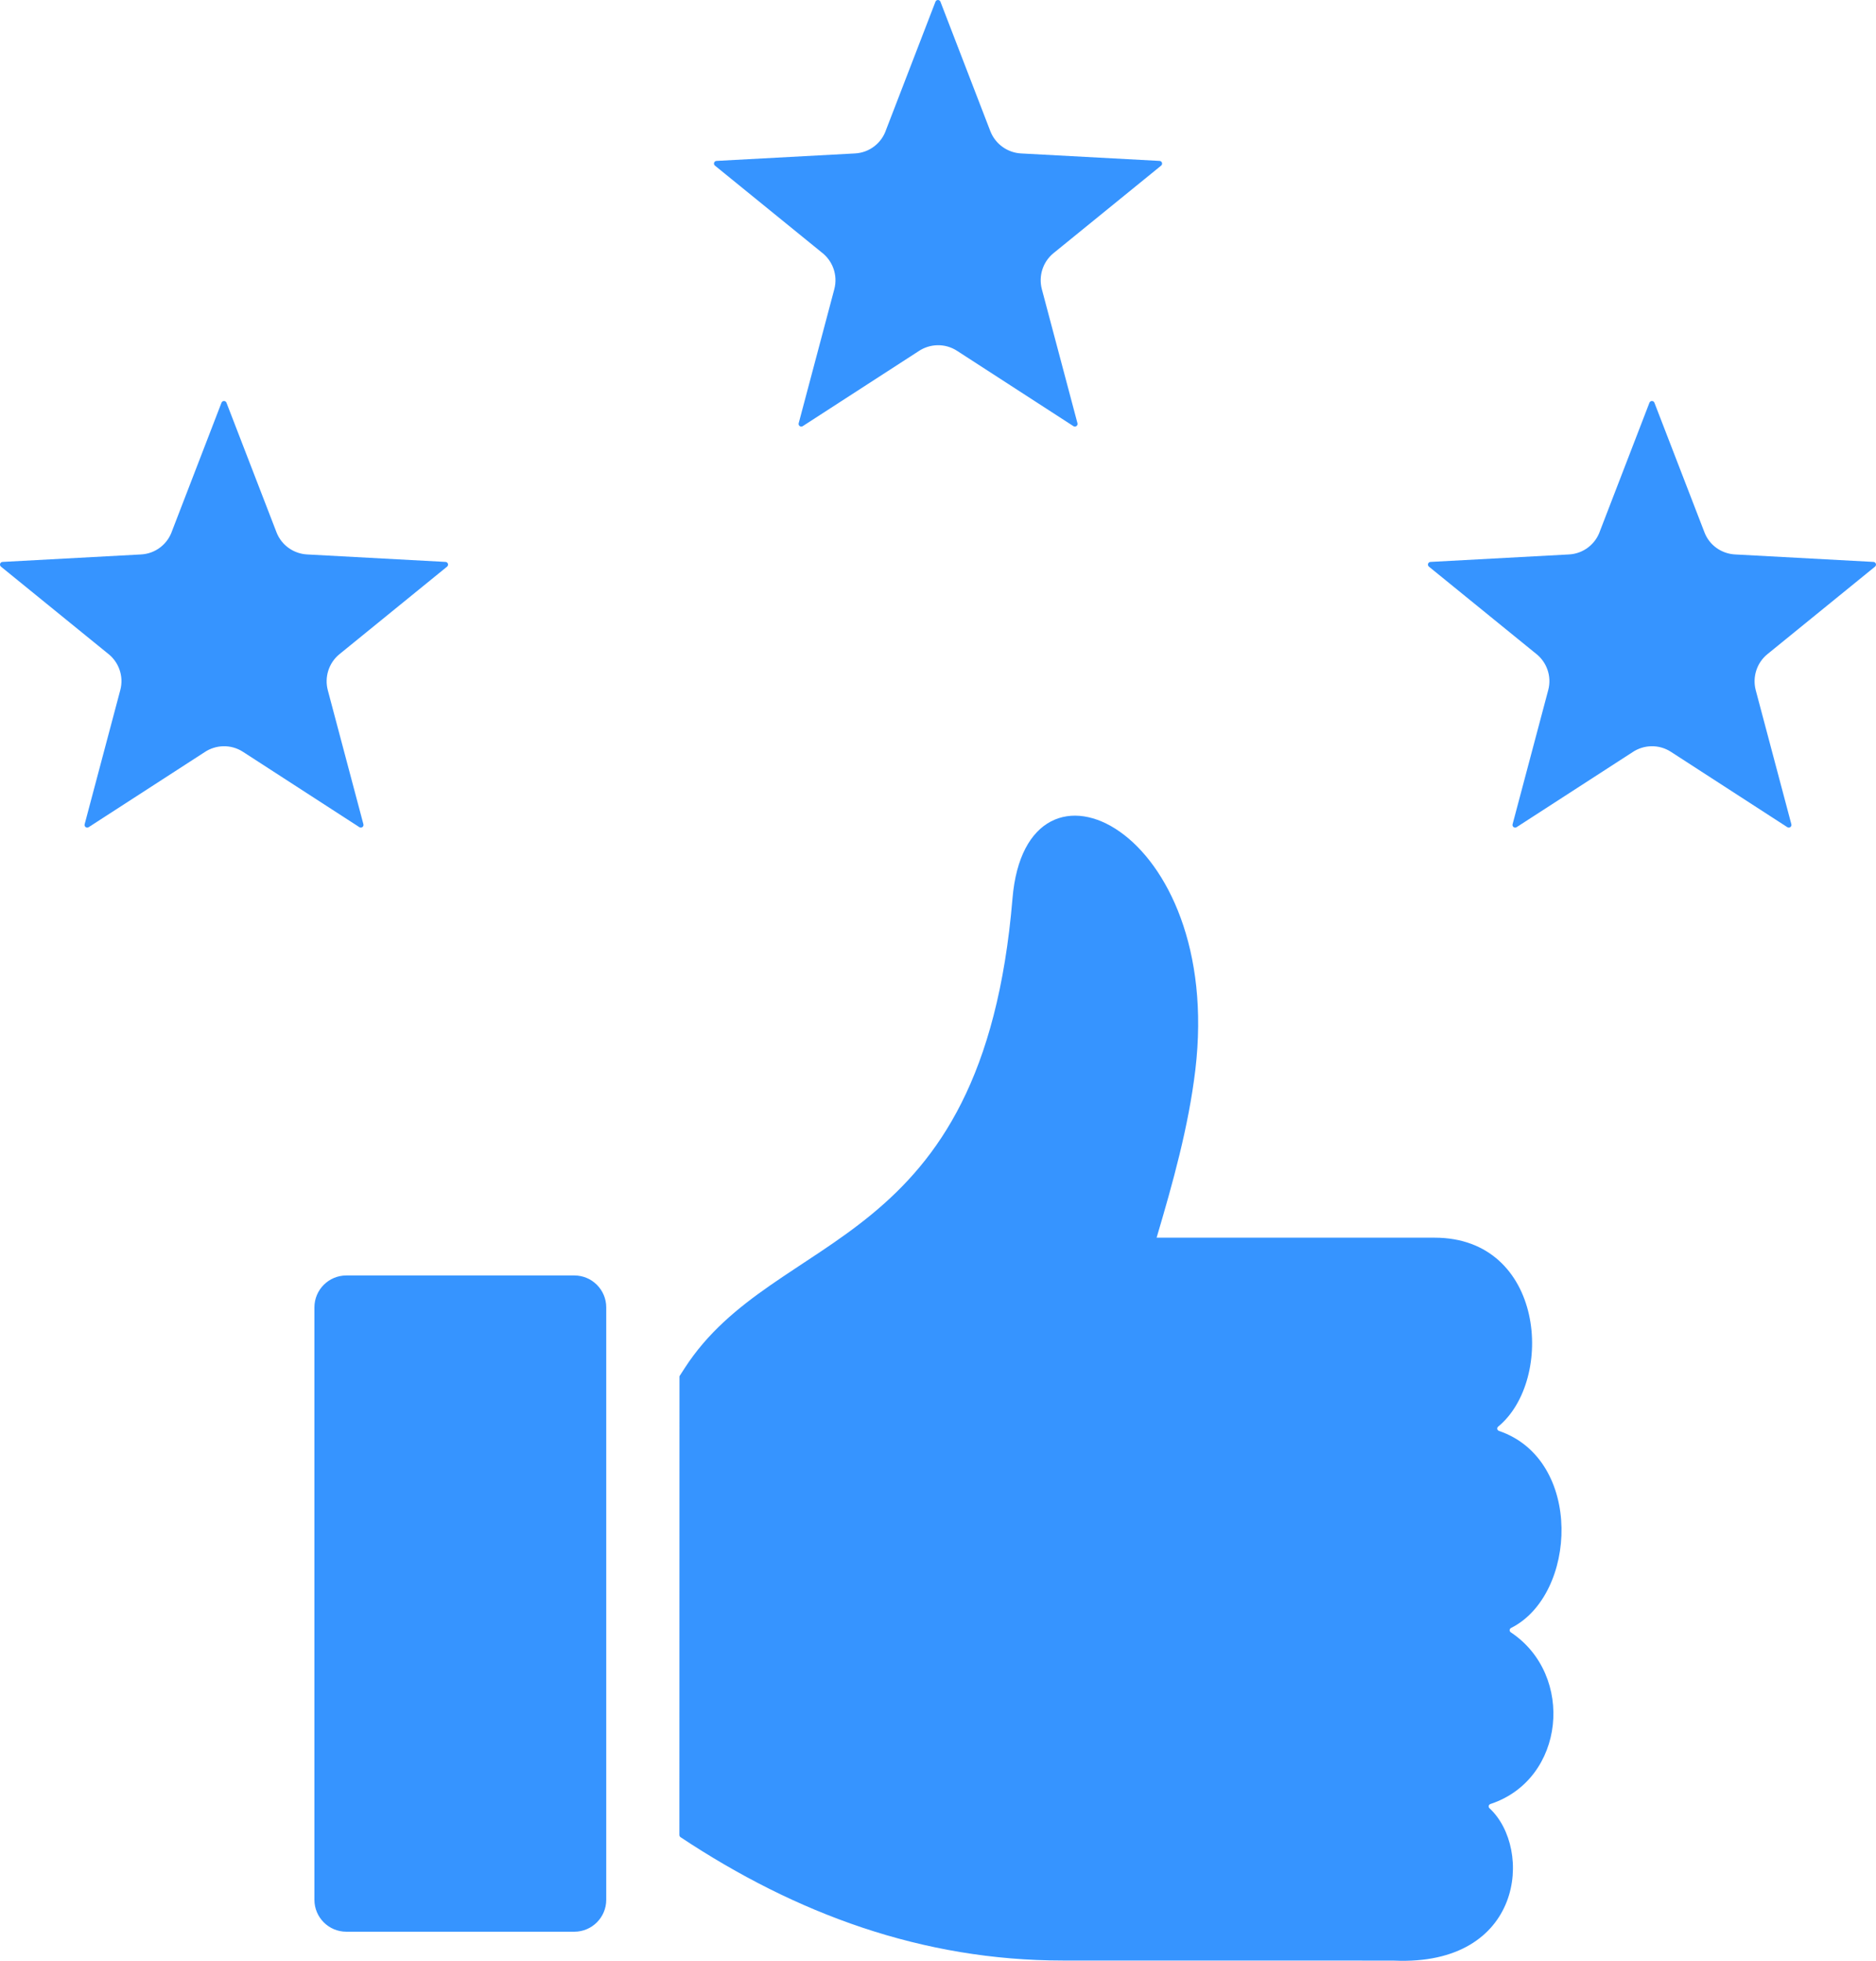 <?xml version="1.0" encoding="UTF-8"?>
<svg id="Layer_2" data-name="Layer 2" xmlns="http://www.w3.org/2000/svg" viewBox="0 0 364.915 381.226">
  <defs>
    <style>
      .cls-1 {
        fill: #3694ff;
        fill-rule: evenodd;
      }
    </style>
  </defs>
  <g id="Layer_1-2" data-name="Layer 1">
    <path class="cls-1" d="M53.775,103.466l-9.722-25.169c-.171-.443-.797-.443-.968 0l-9.602,24.895c-.856,2.569-3.219,4.469-6.079,4.606l-26.912,1.452c-.474.026-.668.621-.299.921l20.704,16.824c2.158,1.61,3.236,4.418,2.5,7.175l-6.933,26.083c-.122.459.385.827.783.569l22.52-14.562c2.192-1.49,5.154-1.61,7.5-.086l22.64,14.648c.398.258.905-.11.783-.569l-6.933-26.083c-.651-2.483.154-5.257,2.277-6.987l20.927-17.013c.368-.299.174-.895-.299-.921l-26.913-1.452c-2.586-.137-4.983-1.747-5.976-4.332l.001-0ZM224.986,240.633h54.06c21.421,0,23.433,27.627,12.381,36.73-.314.258-.223.714.162.845,16.43,5.598,15.191,31.853,2.35,38.301-.357.179-.384.639-.051.86,12.489,8.299,10.589,28.571-3.962,33.367-.378.124-.478.567-.186.837,8.46,7.817,6.669,30.717-18.588,29.615h-6.182v-.017h-58.257c-27.269,0-51.849-9.063-74.325-23.971-.147-.098-.237-.264-.237-.441l.017-89.191.993-1.541c17.775-27.553,57.983-21.799,63.788-91.359,2.688-32.194,41.117-13.494,35.567,33.324-1.319,11.045-4.367,21.953-7.535,32.639l.004.001ZM111.714,247.979h-44.344c-3.43,0-6.211,2.781-6.211,6.211v115.169c0,3.43,2.781,6.211,6.211,6.211h44.344c3.43,0,6.211-2.781,6.211-6.211v-115.169c0-3.43-2.781-6.211-6.211-6.211ZM331.535,103.466l-9.722-25.169c-.171-.443-.797-.443-.968 0l-9.602,24.895c-.856,2.569-3.219,4.469-6.079,4.606l-26.912,1.452c-.474.026-.668.621-.299.921l20.704,16.824c2.158,1.61,3.236,4.418,2.5,7.175l-6.933,26.083c-.122.459.385.827.783.569l22.52-14.562c2.192-1.49,5.154-1.61,7.5-.086l22.64,14.648c.398.258.905-.11.783-.569l-6.933-26.083c-.651-2.483.154-5.257,2.277-6.987l20.927-17.013c.368-.299.174-.895-.299-.921l-26.913-1.452c-2.603-.137-5-1.747-5.976-4.332l.001-0ZM192.637,25.5L182.932.332c-.171-.443-.797-.443-.968,0l-9.602,24.894c-.856,2.569-3.219,4.469-6.079,4.606l-26.912,1.452c-.474.026-.668.621-.299.921l20.704,16.824c2.158,1.61,3.236,4.418,2.517,7.175l-6.933,26.083c-.122.459.385.827.783.569l22.52-14.562c2.192-1.49,5.154-1.61,7.5-.086l22.64,14.648c.398.258.905-.11.783-.569l-6.933-26.083c-.651-2.5.154-5.257,2.277-6.987l20.927-17.012c.368-.299.174-.895-.299-.921l-26.93-1.452c-2.603-.137-4.983-1.764-5.993-4.332l.001-0Z"/>
  </g>
</svg>